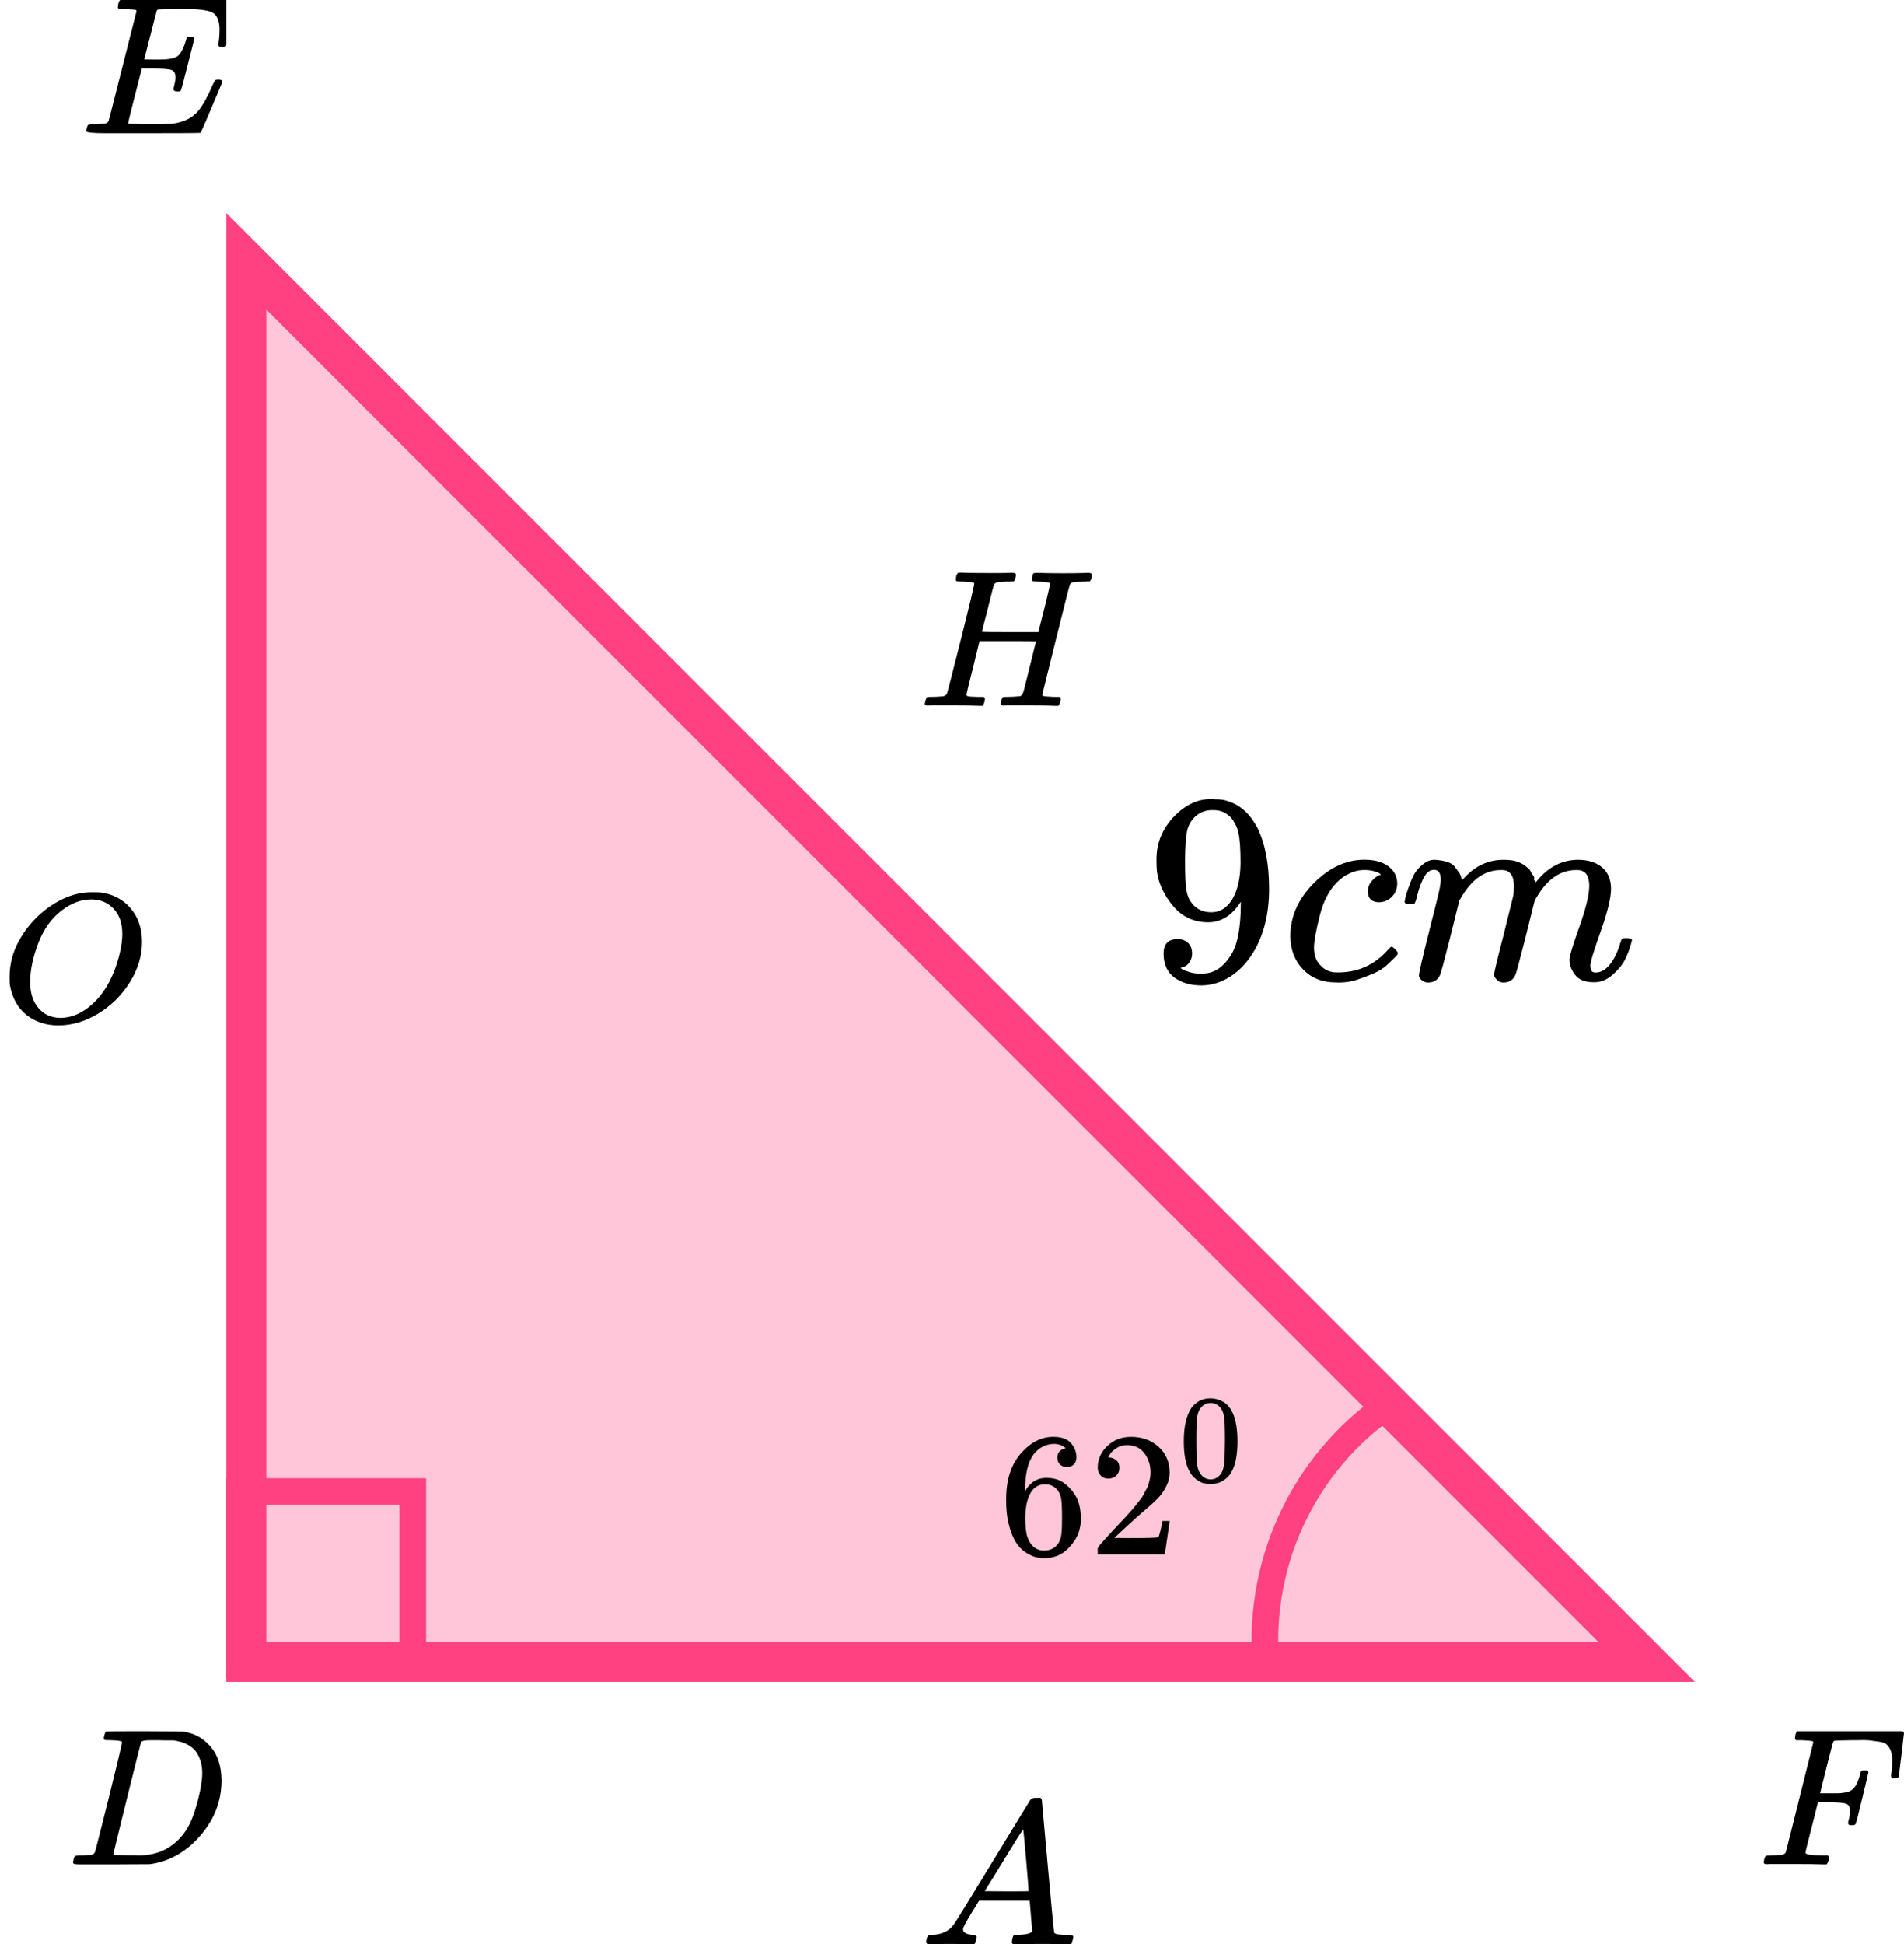 <?xml version="1.0" encoding="UTF-8"?> <svg xmlns="http://www.w3.org/2000/svg" width="143" height="146" viewBox="0 0 143 146" fill="none"><path d="M18.5 124.794L18.5 19.621L123.673 124.794H18.5Z" fill="#FF4081" fill-opacity="0.3" stroke="#FF4081" stroke-width="3"></path><rect x="18" y="112" width="13" height="13" stroke="#FF4081" stroke-width="2"></rect><path d="M105 105C101.679 107.098 98.996 110.074 97.246 113.602C95.496 117.129 94.745 121.073 95.076 125" stroke="#FF4081" stroke-width="2"></path><g clip-path="url(#clip0)"><path d="M9.16 130.805C9.16 130.737 8.884 130.693 8.334 130.674C8.111 130.674 7.966 130.669 7.899 130.659C7.831 130.649 7.797 130.605 7.797 130.527C7.797 130.449 7.817 130.351 7.855 130.234C7.894 130.117 7.928 130.044 7.957 130.015C7.976 130.005 8.937 130 10.841 130C12.454 130.01 13.358 130.015 13.551 130.015C13.744 130.015 13.938 130.044 14.131 130.102C14.826 130.268 15.416 130.654 15.899 131.259C16.382 131.864 16.628 132.674 16.638 133.69C16.638 135.212 16.121 136.579 15.087 137.789C14.053 139 12.836 139.722 11.435 139.956L11.232 139.985L8.421 140H6.812H6.044C5.812 140 5.662 139.99 5.594 139.971C5.527 139.951 5.488 139.907 5.479 139.839C5.479 139.819 5.493 139.751 5.522 139.634C5.561 139.478 5.599 139.39 5.638 139.37C5.677 139.351 5.788 139.336 5.971 139.327C6.232 139.327 6.522 139.312 6.841 139.283C6.976 139.253 7.068 139.195 7.116 139.107C7.145 139.068 7.493 137.711 8.16 135.037C8.826 132.362 9.16 130.952 9.16 130.805ZM15.189 133.133C15.189 132.762 15.136 132.43 15.029 132.138C14.923 131.845 14.797 131.615 14.652 131.449C14.508 131.284 14.329 131.142 14.116 131.025C13.904 130.908 13.715 130.83 13.551 130.791C13.387 130.752 13.218 130.717 13.044 130.688C13.024 130.688 12.957 130.688 12.841 130.688C12.725 130.688 12.585 130.688 12.421 130.688C12.256 130.688 12.097 130.683 11.942 130.674H11.319C10.894 130.674 10.652 130.722 10.595 130.82C10.575 130.859 10.223 132.265 9.536 135.037C8.851 137.809 8.508 139.209 8.508 139.239C8.508 139.278 8.561 139.297 8.667 139.297C8.773 139.297 9.145 139.302 9.783 139.312C9.831 139.312 9.923 139.312 10.058 139.312C10.194 139.312 10.309 139.317 10.406 139.327C11.623 139.327 12.628 138.926 13.421 138.126C13.768 137.775 14.053 137.365 14.276 136.896C14.498 136.428 14.706 135.808 14.899 135.037C15.092 134.266 15.189 133.631 15.189 133.133Z" fill="black"></path></g><g clip-path="url(#clip1)"><path d="M13.333 6.868C13.134 6.868 13.035 6.804 13.035 6.676C13.035 6.637 13.06 6.52 13.109 6.324C13.159 6.127 13.184 5.956 13.184 5.809C13.184 5.505 13.079 5.319 12.871 5.25C12.662 5.181 12.181 5.147 11.426 5.147H10.651C10.641 5.167 10.467 5.843 10.13 7.176C9.792 8.51 9.623 9.196 9.623 9.235C9.623 9.275 9.678 9.294 9.787 9.294C9.896 9.294 10.294 9.304 10.979 9.324C11.912 9.324 12.528 9.314 12.826 9.294C13.124 9.275 13.422 9.211 13.72 9.103C14.207 8.946 14.609 8.672 14.927 8.279C15.245 7.887 15.597 7.245 15.985 6.353C16.084 6.137 16.148 6.02 16.178 6C16.248 5.98 16.322 5.971 16.402 5.971C16.6 5.971 16.7 6.034 16.7 6.162C15.657 8.652 15.111 9.922 15.061 9.971C15.031 9.99 13.611 10 10.8 10H7.984C6.971 10 6.465 9.946 6.465 9.838C6.465 9.819 6.48 9.75 6.51 9.632C6.549 9.475 6.589 9.387 6.629 9.368C6.668 9.348 6.783 9.333 6.971 9.324C7.24 9.324 7.537 9.309 7.865 9.279C8.004 9.25 8.099 9.191 8.148 9.103C8.168 9.054 8.521 7.676 9.206 4.971C9.891 2.265 10.239 0.892 10.249 0.853C10.249 0.784 10.229 0.75 10.189 0.75C10.11 0.721 9.847 0.696 9.4 0.676H8.938C8.878 0.618 8.848 0.578 8.848 0.559C8.848 0.539 8.858 0.456 8.878 0.309C8.918 0.142 8.968 0.039 9.027 -9.53674e-07H17.281C17.35 0.039 17.385 0.093 17.385 0.162C17.385 0.211 17.32 0.76 17.191 1.809C17.062 2.858 16.993 3.397 16.983 3.426C16.963 3.495 16.863 3.529 16.685 3.529H16.506C16.436 3.48 16.402 3.417 16.402 3.338L16.446 3C16.476 2.765 16.491 2.51 16.491 2.235C16.491 1.941 16.456 1.696 16.387 1.5C16.317 1.304 16.223 1.152 16.104 1.044C15.985 0.936 15.811 0.858 15.582 0.809C15.354 0.76 15.12 0.725 14.882 0.706C14.644 0.686 14.326 0.676 13.929 0.676H13.229C12.354 0.686 11.893 0.701 11.843 0.721C11.803 0.74 11.773 0.784 11.754 0.853C11.744 0.882 11.59 1.485 11.292 2.662C10.994 3.838 10.84 4.436 10.83 4.456C11.058 4.466 11.297 4.471 11.545 4.471H11.932C12.588 4.471 13.04 4.397 13.288 4.25C13.536 4.103 13.76 3.706 13.959 3.059C13.998 2.902 14.028 2.814 14.048 2.794C14.068 2.775 14.152 2.76 14.301 2.75C14.351 2.75 14.39 2.75 14.42 2.75C14.45 2.75 14.475 2.755 14.495 2.765C14.515 2.775 14.525 2.779 14.525 2.779C14.525 2.779 14.534 2.799 14.554 2.838C14.574 2.877 14.589 2.897 14.599 2.897L14.107 4.838C13.78 6.142 13.601 6.804 13.571 6.824C13.541 6.853 13.462 6.868 13.333 6.868Z" fill="black"></path></g><g clip-path="url(#clip2)"><path d="M132.708 139.985C132.541 139.985 132.458 139.936 132.458 139.838C132.458 139.819 132.473 139.75 132.502 139.632C132.541 139.475 132.58 139.387 132.619 139.368C132.659 139.348 132.771 139.333 132.957 139.324C133.221 139.324 133.515 139.309 133.838 139.279C133.975 139.25 134.068 139.191 134.117 139.103C134.136 139.054 134.484 137.676 135.159 134.971C135.834 132.265 136.176 130.892 136.186 130.853C136.186 130.784 136.167 130.75 136.128 130.75C136.049 130.721 135.79 130.696 135.35 130.676H134.895C134.836 130.618 134.807 130.578 134.807 130.559C134.807 130.539 134.816 130.456 134.836 130.309C134.875 130.142 134.924 130.039 134.983 130H142.894C142.963 130.039 142.997 130.093 142.997 130.162C142.997 130.211 142.933 130.76 142.806 131.809C142.679 132.858 142.61 133.397 142.601 133.426C142.581 133.495 142.483 133.529 142.307 133.529H142.131C142.062 133.48 142.028 133.417 142.028 133.338C142.028 133.328 142.043 133.211 142.072 132.985C142.102 132.76 142.116 132.5 142.116 132.206C142.116 131.912 142.082 131.672 142.013 131.485C141.945 131.299 141.852 131.147 141.735 131.029C141.617 130.912 141.436 130.833 141.191 130.794C140.947 130.755 140.697 130.721 140.443 130.691C140.188 130.662 139.836 130.657 139.386 130.676H139.048C138.246 130.686 137.82 130.701 137.771 130.721C137.723 130.74 137.688 130.779 137.669 130.838C137.659 130.848 137.493 131.49 137.17 132.765L136.7 134.662H137.507C137.537 134.662 137.649 134.662 137.845 134.662C138.041 134.662 138.178 134.657 138.256 134.647C138.334 134.637 138.442 134.623 138.579 134.603C138.716 134.583 138.833 134.549 138.931 134.5C139.029 134.451 139.112 134.392 139.181 134.324C139.308 134.206 139.415 134.044 139.504 133.838C139.592 133.632 139.655 133.446 139.694 133.279C139.733 133.113 139.758 133.025 139.768 133.015C139.797 132.966 139.89 132.941 140.047 132.941H140.223C140.291 132.99 140.325 133.039 140.325 133.088C140.325 133.118 140.174 133.76 139.87 135.015C139.567 136.27 139.401 136.917 139.371 136.956C139.352 137.025 139.254 137.059 139.078 137.059H138.902C138.833 137 138.799 136.941 138.799 136.882C138.799 136.853 138.823 136.745 138.872 136.559C138.921 136.373 138.946 136.176 138.946 135.971C138.946 135.686 138.848 135.51 138.652 135.441C138.456 135.373 138.021 135.338 137.346 135.338H136.539L136.069 137.206C135.756 138.422 135.599 139.059 135.599 139.118C135.599 139.255 136.035 139.324 136.905 139.324H137.272C137.331 139.382 137.36 139.417 137.36 139.426C137.36 139.436 137.351 139.534 137.331 139.721C137.292 139.848 137.243 139.941 137.184 140H136.935C136.534 139.98 135.795 139.971 134.718 139.971C134.082 139.971 133.598 139.971 133.265 139.971C132.933 139.971 132.747 139.975 132.708 139.985Z" fill="black"></path></g><path d="M10.668 70.704C10.668 71.76 10.361 72.778 9.746 73.761C9.13 74.743 8.338 75.528 7.367 76.115C6.396 76.702 5.401 76.996 4.383 76.996C3.45 76.996 2.653 76.734 1.989 76.211C1.326 75.688 0.908 74.926 0.735 73.926C0.726 73.852 0.721 73.655 0.721 73.334C0.721 72.397 0.951 71.507 1.413 70.663C1.874 69.818 2.494 69.07 3.272 68.418C4.464 67.473 5.661 67 6.862 67C7.227 67 7.458 67.005 7.554 67.014C8.487 67.143 9.236 67.537 9.803 68.198C10.37 68.859 10.659 69.694 10.668 70.704ZM9.183 70.139C9.183 69.323 8.962 68.685 8.52 68.226C8.078 67.767 7.525 67.537 6.862 67.537C6.093 67.537 5.353 67.813 4.642 68.363C3.873 68.942 3.287 69.754 2.883 70.8C2.48 71.847 2.273 72.82 2.263 73.719C2.263 74.545 2.47 75.202 2.883 75.688C3.296 76.175 3.844 76.422 4.527 76.432C5.392 76.432 6.213 76.069 6.992 75.344C7.771 74.619 8.362 73.632 8.765 72.384C9.044 71.512 9.183 70.764 9.183 70.139Z" fill="black"></path><g clip-path="url(#clip3)"><path d="M72.339 43.673C72.007 43.673 71.831 43.654 71.812 43.615C71.802 43.595 71.797 43.556 71.797 43.498C71.797 43.264 71.851 43.102 71.958 43.015C71.978 43.005 72.061 43 72.207 43C72.607 43.02 73.271 43.029 74.198 43.029C74.529 43.029 74.837 43.029 75.12 43.029C75.403 43.029 75.622 43.024 75.778 43.015C75.935 43.005 76.032 43.005 76.071 43.015C76.227 43.015 76.305 43.063 76.305 43.161C76.305 43.181 76.296 43.249 76.276 43.366C76.227 43.532 76.179 43.63 76.13 43.659H76.101C76.081 43.659 76.057 43.659 76.027 43.659C75.998 43.659 75.964 43.659 75.925 43.659C75.886 43.659 75.842 43.664 75.793 43.673C75.744 43.683 75.701 43.683 75.661 43.673C75.281 43.683 75.037 43.698 74.93 43.717C74.822 43.737 74.734 43.791 74.666 43.879C74.637 43.917 74.481 44.518 74.198 45.679C74.129 45.933 74.056 46.216 73.978 46.529C73.9 46.841 73.841 47.07 73.802 47.217L73.744 47.436C73.744 47.456 74.451 47.466 75.866 47.466H77.989L78.004 47.422C78.004 47.392 78.155 46.792 78.457 45.621C78.731 44.498 78.867 43.898 78.867 43.82C78.867 43.742 78.589 43.693 78.033 43.673C77.808 43.673 77.662 43.664 77.594 43.644C77.525 43.625 77.491 43.581 77.491 43.512C77.491 43.493 77.501 43.434 77.52 43.337C77.559 43.171 77.589 43.078 77.608 43.059C77.628 43.039 77.706 43.024 77.842 43.015C77.891 43.015 78.096 43.02 78.457 43.029C78.818 43.039 79.277 43.044 79.833 43.044C80.438 43.044 80.902 43.039 81.224 43.029C81.546 43.02 81.721 43.015 81.751 43.015C81.917 43.015 81.999 43.063 81.999 43.161C81.999 43.425 81.941 43.59 81.824 43.659H81.795C81.775 43.659 81.751 43.659 81.721 43.659C81.692 43.659 81.658 43.659 81.619 43.659C81.58 43.659 81.536 43.664 81.487 43.673C81.438 43.683 81.394 43.683 81.356 43.673C80.975 43.683 80.731 43.698 80.624 43.717C80.516 43.737 80.428 43.791 80.36 43.879C80.331 43.927 79.98 45.308 79.306 48.022C78.633 50.736 78.291 52.112 78.282 52.151C78.282 52.219 78.301 52.253 78.34 52.253C78.418 52.283 78.682 52.307 79.131 52.327H79.584C79.643 52.405 79.672 52.449 79.672 52.458C79.672 52.468 79.657 52.556 79.628 52.722C79.589 52.849 79.54 52.941 79.482 53H79.262C78.901 52.98 78.247 52.971 77.301 52.971C76.969 52.971 76.662 52.971 76.379 52.971C76.096 52.971 75.871 52.971 75.705 52.971C75.54 52.971 75.437 52.976 75.398 52.985C75.232 52.985 75.149 52.941 75.149 52.854C75.149 52.805 75.164 52.736 75.193 52.649C75.242 52.463 75.291 52.361 75.339 52.341C75.378 52.331 75.452 52.327 75.559 52.327H75.647C75.91 52.327 76.203 52.312 76.525 52.283C76.584 52.273 76.623 52.268 76.642 52.268C76.662 52.268 76.691 52.243 76.73 52.195C76.769 52.146 76.798 52.102 76.818 52.063C76.837 52.024 76.867 51.936 76.906 51.799C76.945 51.663 76.979 51.526 77.008 51.389C77.037 51.253 77.091 51.043 77.169 50.76C77.237 50.487 77.291 50.267 77.33 50.101C77.652 48.813 77.813 48.163 77.813 48.154C77.813 48.144 77.106 48.139 75.691 48.139H73.568L73.085 50.116C72.753 51.424 72.588 52.102 72.588 52.151C72.588 52.219 72.627 52.263 72.705 52.283C72.783 52.302 73.027 52.317 73.436 52.327H73.89C73.949 52.405 73.978 52.449 73.978 52.458C73.978 52.468 73.963 52.556 73.934 52.722C73.895 52.849 73.846 52.941 73.788 53H73.568C73.207 52.98 72.553 52.971 71.607 52.971C71.275 52.971 70.968 52.971 70.685 52.971C70.402 52.971 70.177 52.971 70.011 52.971C69.845 52.971 69.743 52.976 69.704 52.985C69.538 52.985 69.455 52.941 69.455 52.854C69.455 52.834 69.47 52.766 69.499 52.649C69.548 52.463 69.597 52.361 69.645 52.341C69.684 52.331 69.758 52.327 69.865 52.327H69.953C70.216 52.327 70.509 52.312 70.831 52.283C70.968 52.253 71.06 52.195 71.109 52.107C71.138 52.068 71.49 50.711 72.163 48.037C72.836 45.362 73.173 43.952 73.173 43.805C73.173 43.737 72.895 43.693 72.339 43.673Z" fill="black"></path></g><g clip-path="url(#clip4)"><path d="M72.328 144.863C72.328 145.109 72.574 145.252 73.064 145.293C73.256 145.293 73.352 145.35 73.352 145.462C73.352 145.473 73.342 145.539 73.32 145.662C73.288 145.805 73.256 145.898 73.224 145.939C73.192 145.98 73.123 146 73.016 146C72.995 146 72.931 146 72.824 146C72.718 146 72.536 145.995 72.28 145.985C72.024 145.974 71.683 145.969 71.257 145.969C70.499 145.969 70.014 145.98 69.8 146H69.672C69.598 145.928 69.561 145.872 69.561 145.831C69.582 145.554 69.651 145.375 69.769 145.293H69.993C70.739 145.263 71.283 145.007 71.624 144.525C71.689 144.464 72.654 142.902 74.52 139.839C76.387 136.777 77.336 135.225 77.368 135.184C77.443 135.061 77.571 135 77.752 135H77.88H78.152C78.216 135.092 78.248 135.143 78.248 135.154L78.696 140.116C78.995 143.424 79.155 145.094 79.176 145.124C79.23 145.237 79.576 145.293 80.216 145.293C80.483 145.293 80.616 145.345 80.616 145.447C80.616 145.467 80.6 145.539 80.568 145.662C80.536 145.816 80.509 145.908 80.488 145.939C80.467 145.969 80.392 145.99 80.264 146C80.232 146 80.157 146 80.04 146C79.923 146 79.715 145.995 79.416 145.985C79.118 145.974 78.728 145.969 78.248 145.969C77.246 145.969 76.59 145.98 76.28 146H76.088C76.024 145.939 75.992 145.892 75.992 145.862C75.992 145.831 76.003 145.739 76.024 145.585C76.067 145.452 76.099 145.37 76.12 145.339L76.184 145.293H76.504C77.08 145.263 77.421 145.176 77.528 145.032L77.336 142.728H73.528L72.984 143.619C72.547 144.325 72.328 144.74 72.328 144.863ZM77.256 142.006C77.256 141.893 77.192 141.094 77.064 139.609C76.936 138.124 76.862 137.376 76.84 137.366L76.408 138.027C76.238 138.303 75.902 138.851 75.4 139.67L73.96 142.006L75.608 142.021C76.707 142.021 77.256 142.016 77.256 142.006Z" fill="black"></path></g><path d="M93.192 67.71C92.538 68.741 91.721 69.257 90.74 69.257C89.678 69.257 88.806 68.856 88.125 68.056C87.444 67.256 87.035 66.402 86.899 65.493C86.872 65.276 86.858 65.005 86.858 64.68V64.517C86.858 63.256 87.328 62.157 88.268 61.221C89.085 60.408 89.984 60.001 90.965 60.001C90.992 60.001 91.033 60.001 91.088 60.001C91.142 60.001 91.197 60.008 91.251 60.021H91.333C91.496 60.021 91.666 60.035 91.844 60.062C92.021 60.089 92.272 60.17 92.599 60.306C92.926 60.442 93.246 60.659 93.56 60.957C93.873 61.255 94.166 61.656 94.438 62.157C95.024 63.351 95.317 64.883 95.317 66.754C95.317 68.653 94.908 70.26 94.091 71.575C93.614 72.335 93.042 72.925 92.375 73.345C91.707 73.766 90.999 73.983 90.25 73.996C89.419 73.996 88.738 73.799 88.207 73.406C87.676 73.013 87.403 72.43 87.39 71.657C87.376 70.884 87.737 70.504 88.472 70.518C88.772 70.518 89.024 70.613 89.228 70.802C89.433 70.992 89.535 71.257 89.535 71.596C89.535 71.84 89.474 72.05 89.351 72.226C89.228 72.403 89.119 72.511 89.024 72.552C88.929 72.593 88.84 72.626 88.758 72.653L88.677 72.674C88.677 72.701 88.724 72.742 88.82 72.796C88.915 72.85 89.092 72.918 89.351 72.999C89.61 73.081 89.896 73.115 90.209 73.101H90.332C91.149 73.101 91.837 72.667 92.395 71.799C92.926 71.04 93.192 69.724 93.192 67.853V67.71ZM90.985 68.504C91.639 68.504 92.164 68.172 92.559 67.507C92.954 66.843 93.158 65.941 93.171 64.802C93.171 63.744 93.117 62.984 93.008 62.523C92.981 62.388 92.94 62.252 92.885 62.117C92.831 61.981 92.736 61.805 92.599 61.588C92.463 61.371 92.259 61.188 91.987 61.038C91.714 60.889 91.394 60.822 91.026 60.835C90.509 60.835 90.066 61.018 89.698 61.384C89.412 61.683 89.228 62.035 89.147 62.442C89.065 62.849 89.017 63.561 89.004 64.578C89.004 65.704 89.038 66.463 89.106 66.856C89.174 67.249 89.31 67.568 89.514 67.812C89.855 68.273 90.345 68.504 90.985 68.504Z" fill="black"></path><path d="M96.91 70.314C96.91 68.836 97.496 67.507 98.667 66.327C99.839 65.147 101.105 64.557 102.467 64.557C103.23 64.557 103.829 64.72 104.265 65.045C104.701 65.371 104.926 65.798 104.939 66.327C104.939 66.72 104.81 67.052 104.551 67.324C104.292 67.595 103.966 67.737 103.571 67.751C103.312 67.751 103.107 67.683 102.958 67.547C102.808 67.412 102.733 67.208 102.733 66.937C102.733 66.666 102.808 66.435 102.958 66.246C103.107 66.056 103.257 65.913 103.407 65.818C103.557 65.723 103.652 65.683 103.693 65.696H103.714C103.714 65.669 103.673 65.629 103.591 65.574C103.509 65.52 103.366 65.466 103.162 65.412C102.958 65.357 102.726 65.33 102.467 65.33C102.059 65.33 101.671 65.425 101.303 65.615C101.017 65.737 100.724 65.947 100.424 66.246C99.825 66.842 99.389 67.683 99.117 68.768C98.844 69.853 98.701 70.639 98.688 71.127C98.688 71.751 98.865 72.219 99.219 72.531C99.519 72.856 99.913 73.019 100.404 73.019H100.486C102.011 73.019 103.271 72.443 104.265 71.29C104.388 71.155 104.47 71.087 104.51 71.087C104.565 71.087 104.653 71.148 104.776 71.27C104.899 71.392 104.967 71.487 104.98 71.555C104.994 71.623 104.933 71.724 104.796 71.86C104.66 71.995 104.463 72.185 104.204 72.429C103.945 72.674 103.639 72.877 103.285 73.04C102.93 73.202 102.495 73.372 101.977 73.548C101.459 73.725 100.915 73.799 100.343 73.772C99.321 73.772 98.497 73.447 97.87 72.796C97.244 72.145 96.924 71.317 96.91 70.314Z" fill="black"></path><path d="M105.491 67.716C105.505 67.634 105.525 67.526 105.553 67.39C105.58 67.254 105.661 66.997 105.798 66.617C105.934 66.237 106.07 65.919 106.206 65.661C106.342 65.403 106.56 65.153 106.86 64.908C107.16 64.664 107.459 64.549 107.759 64.563C108.059 64.576 108.352 64.624 108.638 64.705C108.924 64.786 109.128 64.908 109.25 65.071C109.373 65.234 109.482 65.383 109.577 65.519C109.673 65.654 109.727 65.783 109.741 65.905L109.782 66.047C109.782 66.075 109.788 66.088 109.802 66.088L110.027 65.864C110.844 64.996 111.804 64.563 112.908 64.563C113.139 64.563 113.35 64.576 113.541 64.603C113.732 64.63 113.909 64.678 114.072 64.746C114.236 64.813 114.365 64.881 114.46 64.949C114.556 65.017 114.658 65.098 114.767 65.193C114.876 65.288 114.944 65.376 114.971 65.458C114.998 65.539 115.053 65.627 115.135 65.722C115.216 65.817 115.243 65.898 115.216 65.966C115.189 66.034 115.209 66.095 115.278 66.149C115.346 66.204 115.359 66.251 115.318 66.292L115.482 66.088C116.34 65.071 117.355 64.563 118.526 64.563C119.262 64.563 119.854 64.746 120.303 65.112C120.753 65.478 120.984 66.014 120.998 66.719C120.998 67.41 120.739 68.482 120.222 69.933C119.704 71.384 119.445 72.252 119.445 72.537C119.459 72.726 119.493 72.855 119.548 72.923C119.602 72.991 119.704 73.025 119.854 73.025C120.235 73.025 120.59 72.821 120.916 72.415C121.243 72.008 121.509 71.452 121.713 70.746C121.754 70.597 121.795 70.509 121.836 70.482C121.877 70.455 121.986 70.441 122.163 70.441C122.435 70.441 122.571 70.496 122.571 70.604C122.571 70.618 122.544 70.719 122.49 70.909C122.381 71.302 122.231 71.689 122.04 72.069C121.849 72.448 121.536 72.828 121.1 73.208C120.664 73.588 120.195 73.771 119.691 73.757C119.05 73.757 118.587 73.574 118.301 73.208C118.015 72.842 117.872 72.462 117.872 72.069C117.872 71.811 118.117 70.997 118.608 69.628C119.098 68.258 119.35 67.227 119.364 66.536C119.364 65.736 119.064 65.335 118.465 65.335H118.363C117.191 65.335 116.204 66.02 115.4 67.39L115.257 67.634L114.583 70.36C114.133 72.136 113.875 73.093 113.807 73.228C113.629 73.594 113.337 73.777 112.928 73.777C112.751 73.777 112.608 73.73 112.499 73.635C112.39 73.54 112.315 73.459 112.274 73.391C112.233 73.323 112.213 73.255 112.213 73.187C112.213 73.038 112.444 72.069 112.908 70.279L113.643 67.309C113.684 67.105 113.704 66.848 113.704 66.536C113.704 65.736 113.405 65.335 112.805 65.335H112.703C111.532 65.335 110.544 66.02 109.741 67.39L109.598 67.634L108.924 70.36C108.474 72.136 108.215 73.093 108.147 73.228C107.97 73.594 107.677 73.777 107.269 73.777C107.092 73.777 106.949 73.737 106.84 73.655C106.731 73.574 106.656 73.493 106.615 73.411C106.574 73.33 106.56 73.262 106.574 73.208C106.574 73.031 106.833 71.919 107.35 69.872C107.882 67.783 108.147 66.692 108.147 66.597C108.188 66.393 108.208 66.21 108.208 66.047C108.208 65.559 108.038 65.315 107.698 65.315C107.398 65.315 107.146 65.505 106.942 65.885C106.737 66.264 106.581 66.678 106.472 67.126C106.363 67.573 106.281 67.817 106.227 67.858C106.199 67.885 106.091 67.899 105.9 67.899H105.614C105.532 67.817 105.491 67.756 105.491 67.716Z" fill="black"></path><path d="M75.568 112.564C75.568 111.125 75.934 109.987 76.665 109.148C77.396 108.309 78.208 107.89 79.101 107.89C79.724 107.89 80.171 108.049 80.441 108.367C80.712 108.685 80.847 109.038 80.847 109.426C80.847 109.647 80.784 109.823 80.658 109.956C80.532 110.088 80.356 110.154 80.13 110.154C79.922 110.154 79.751 110.093 79.616 109.969C79.48 109.845 79.413 109.673 79.413 109.453C79.413 109.064 79.625 108.83 80.049 108.751C79.85 108.557 79.571 108.446 79.21 108.42C78.569 108.42 78.041 108.685 77.626 109.214C77.202 109.797 76.99 110.688 76.99 111.889L77.003 111.942C77.048 111.889 77.084 111.832 77.111 111.77C77.481 111.24 77.964 110.975 78.56 110.975H78.614C79.029 110.975 79.395 111.059 79.71 111.227C79.927 111.35 80.144 111.527 80.36 111.756C80.577 111.986 80.753 112.238 80.888 112.511C81.078 112.944 81.172 113.416 81.172 113.928V114.166C81.172 114.369 81.15 114.559 81.105 114.736C81.005 115.257 80.717 115.764 80.238 116.258C79.76 116.753 79.155 117 78.424 117C78.172 117 77.928 116.965 77.694 116.894C77.459 116.823 77.206 116.691 76.935 116.497C76.665 116.303 76.435 116.042 76.245 115.716C76.055 115.389 75.893 114.961 75.758 114.431C75.622 113.902 75.559 113.279 75.568 112.564ZM78.479 111.452C78.208 111.452 77.973 111.527 77.775 111.677C77.576 111.827 77.423 112.026 77.314 112.273C77.206 112.52 77.129 112.772 77.084 113.028C77.039 113.284 77.012 113.557 77.003 113.849C77.003 114.581 77.057 115.107 77.166 115.424C77.274 115.742 77.445 115.998 77.68 116.192C77.897 116.351 78.136 116.431 78.397 116.431C78.858 116.431 79.21 116.263 79.453 115.927C79.571 115.769 79.652 115.57 79.697 115.332C79.742 115.093 79.765 114.63 79.765 113.941C79.765 113.235 79.742 112.763 79.697 112.524C79.652 112.286 79.571 112.088 79.453 111.929C79.21 111.611 78.885 111.452 78.479 111.452Z" fill="black"></path><path d="M83.243 111.03C82.999 111.03 82.805 110.951 82.661 110.792C82.516 110.633 82.444 110.439 82.444 110.21C82.444 109.583 82.683 109.04 83.162 108.581C83.64 108.122 84.236 107.892 84.949 107.892C85.77 107.892 86.456 108.139 87.006 108.634C87.557 109.128 87.836 109.768 87.845 110.554C87.845 110.933 87.755 111.295 87.575 111.64C87.394 111.984 87.178 112.284 86.925 112.54C86.672 112.796 86.311 113.123 85.842 113.52C85.517 113.793 85.066 114.2 84.488 114.738L83.69 115.48L84.719 115.493C86.135 115.493 86.889 115.471 86.979 115.427C87.042 115.409 87.151 115.016 87.304 114.248V114.208H87.845V114.248C87.836 114.275 87.778 114.676 87.669 115.453C87.561 116.23 87.493 116.636 87.466 116.671V116.711H82.444V116.459V116.3C82.444 116.239 82.471 116.172 82.526 116.102C82.58 116.031 82.715 115.877 82.932 115.638C83.193 115.356 83.419 115.109 83.609 114.897C83.69 114.809 83.843 114.645 84.069 114.407C84.294 114.169 84.448 114.005 84.529 113.917C84.61 113.829 84.741 113.683 84.921 113.48C85.102 113.277 85.228 113.127 85.301 113.03C85.373 112.933 85.477 112.8 85.612 112.633C85.747 112.465 85.842 112.324 85.896 112.209C85.95 112.094 86.018 111.966 86.099 111.825C86.18 111.684 86.239 111.542 86.275 111.401C86.311 111.26 86.343 111.128 86.37 111.004C86.397 110.88 86.411 110.735 86.411 110.567C86.411 110.011 86.257 109.53 85.95 109.124C85.644 108.718 85.206 108.515 84.637 108.515C84.34 108.515 84.078 108.59 83.852 108.74C83.626 108.89 83.469 109.035 83.378 109.177C83.288 109.318 83.243 109.402 83.243 109.428C83.243 109.437 83.266 109.442 83.311 109.442C83.473 109.442 83.64 109.503 83.811 109.627C83.983 109.75 84.069 109.954 84.069 110.236C84.069 110.457 83.996 110.642 83.852 110.792C83.708 110.942 83.505 111.022 83.243 111.03Z" fill="black"></path><path d="M89.456 105.759C89.813 105.253 90.301 105.001 90.92 105.001C91.226 105.001 91.532 105.082 91.839 105.244C92.145 105.406 92.394 105.693 92.585 106.105C92.821 106.623 92.939 107.335 92.939 108.24C92.939 109.207 92.802 109.947 92.528 110.458C92.4 110.721 92.225 110.93 92.001 111.086C91.778 111.242 91.584 111.338 91.418 111.376C91.252 111.413 91.089 111.435 90.93 111.441C90.764 111.441 90.598 111.423 90.432 111.385C90.266 111.348 90.071 111.248 89.848 111.086C89.625 110.923 89.449 110.714 89.322 110.458C89.047 109.947 88.91 109.207 88.91 108.24C88.91 107.154 89.092 106.327 89.456 105.759ZM91.609 105.647C91.418 105.447 91.191 105.347 90.93 105.347C90.662 105.347 90.432 105.447 90.24 105.647C90.081 105.809 89.976 106.034 89.925 106.321C89.874 106.608 89.848 107.207 89.848 108.118C89.848 109.104 89.874 109.753 89.925 110.065C89.976 110.377 90.091 110.624 90.269 110.805C90.448 110.992 90.668 111.086 90.93 111.086C91.185 111.086 91.402 110.992 91.58 110.805C91.765 110.618 91.88 110.355 91.925 110.018C91.969 109.681 91.995 109.048 92.001 108.118C92.001 107.213 91.976 106.617 91.925 106.33C91.874 106.043 91.769 105.815 91.609 105.647Z" fill="black"></path><defs><clipPath id="clip0"><rect width="12" height="10" fill="white" transform="translate(5 130)"></rect></clipPath><clipPath id="clip1"><rect width="11" height="10" fill="white" transform="translate(6)"></rect></clipPath><clipPath id="clip2"><rect width="11" height="10" fill="white" transform="translate(132 130)"></rect></clipPath><clipPath id="clip3"><rect width="13" height="10" fill="white" transform="translate(69 43)"></rect></clipPath><clipPath id="clip4"><rect width="12" height="11" fill="white" transform="translate(69 135)"></rect></clipPath></defs></svg> 